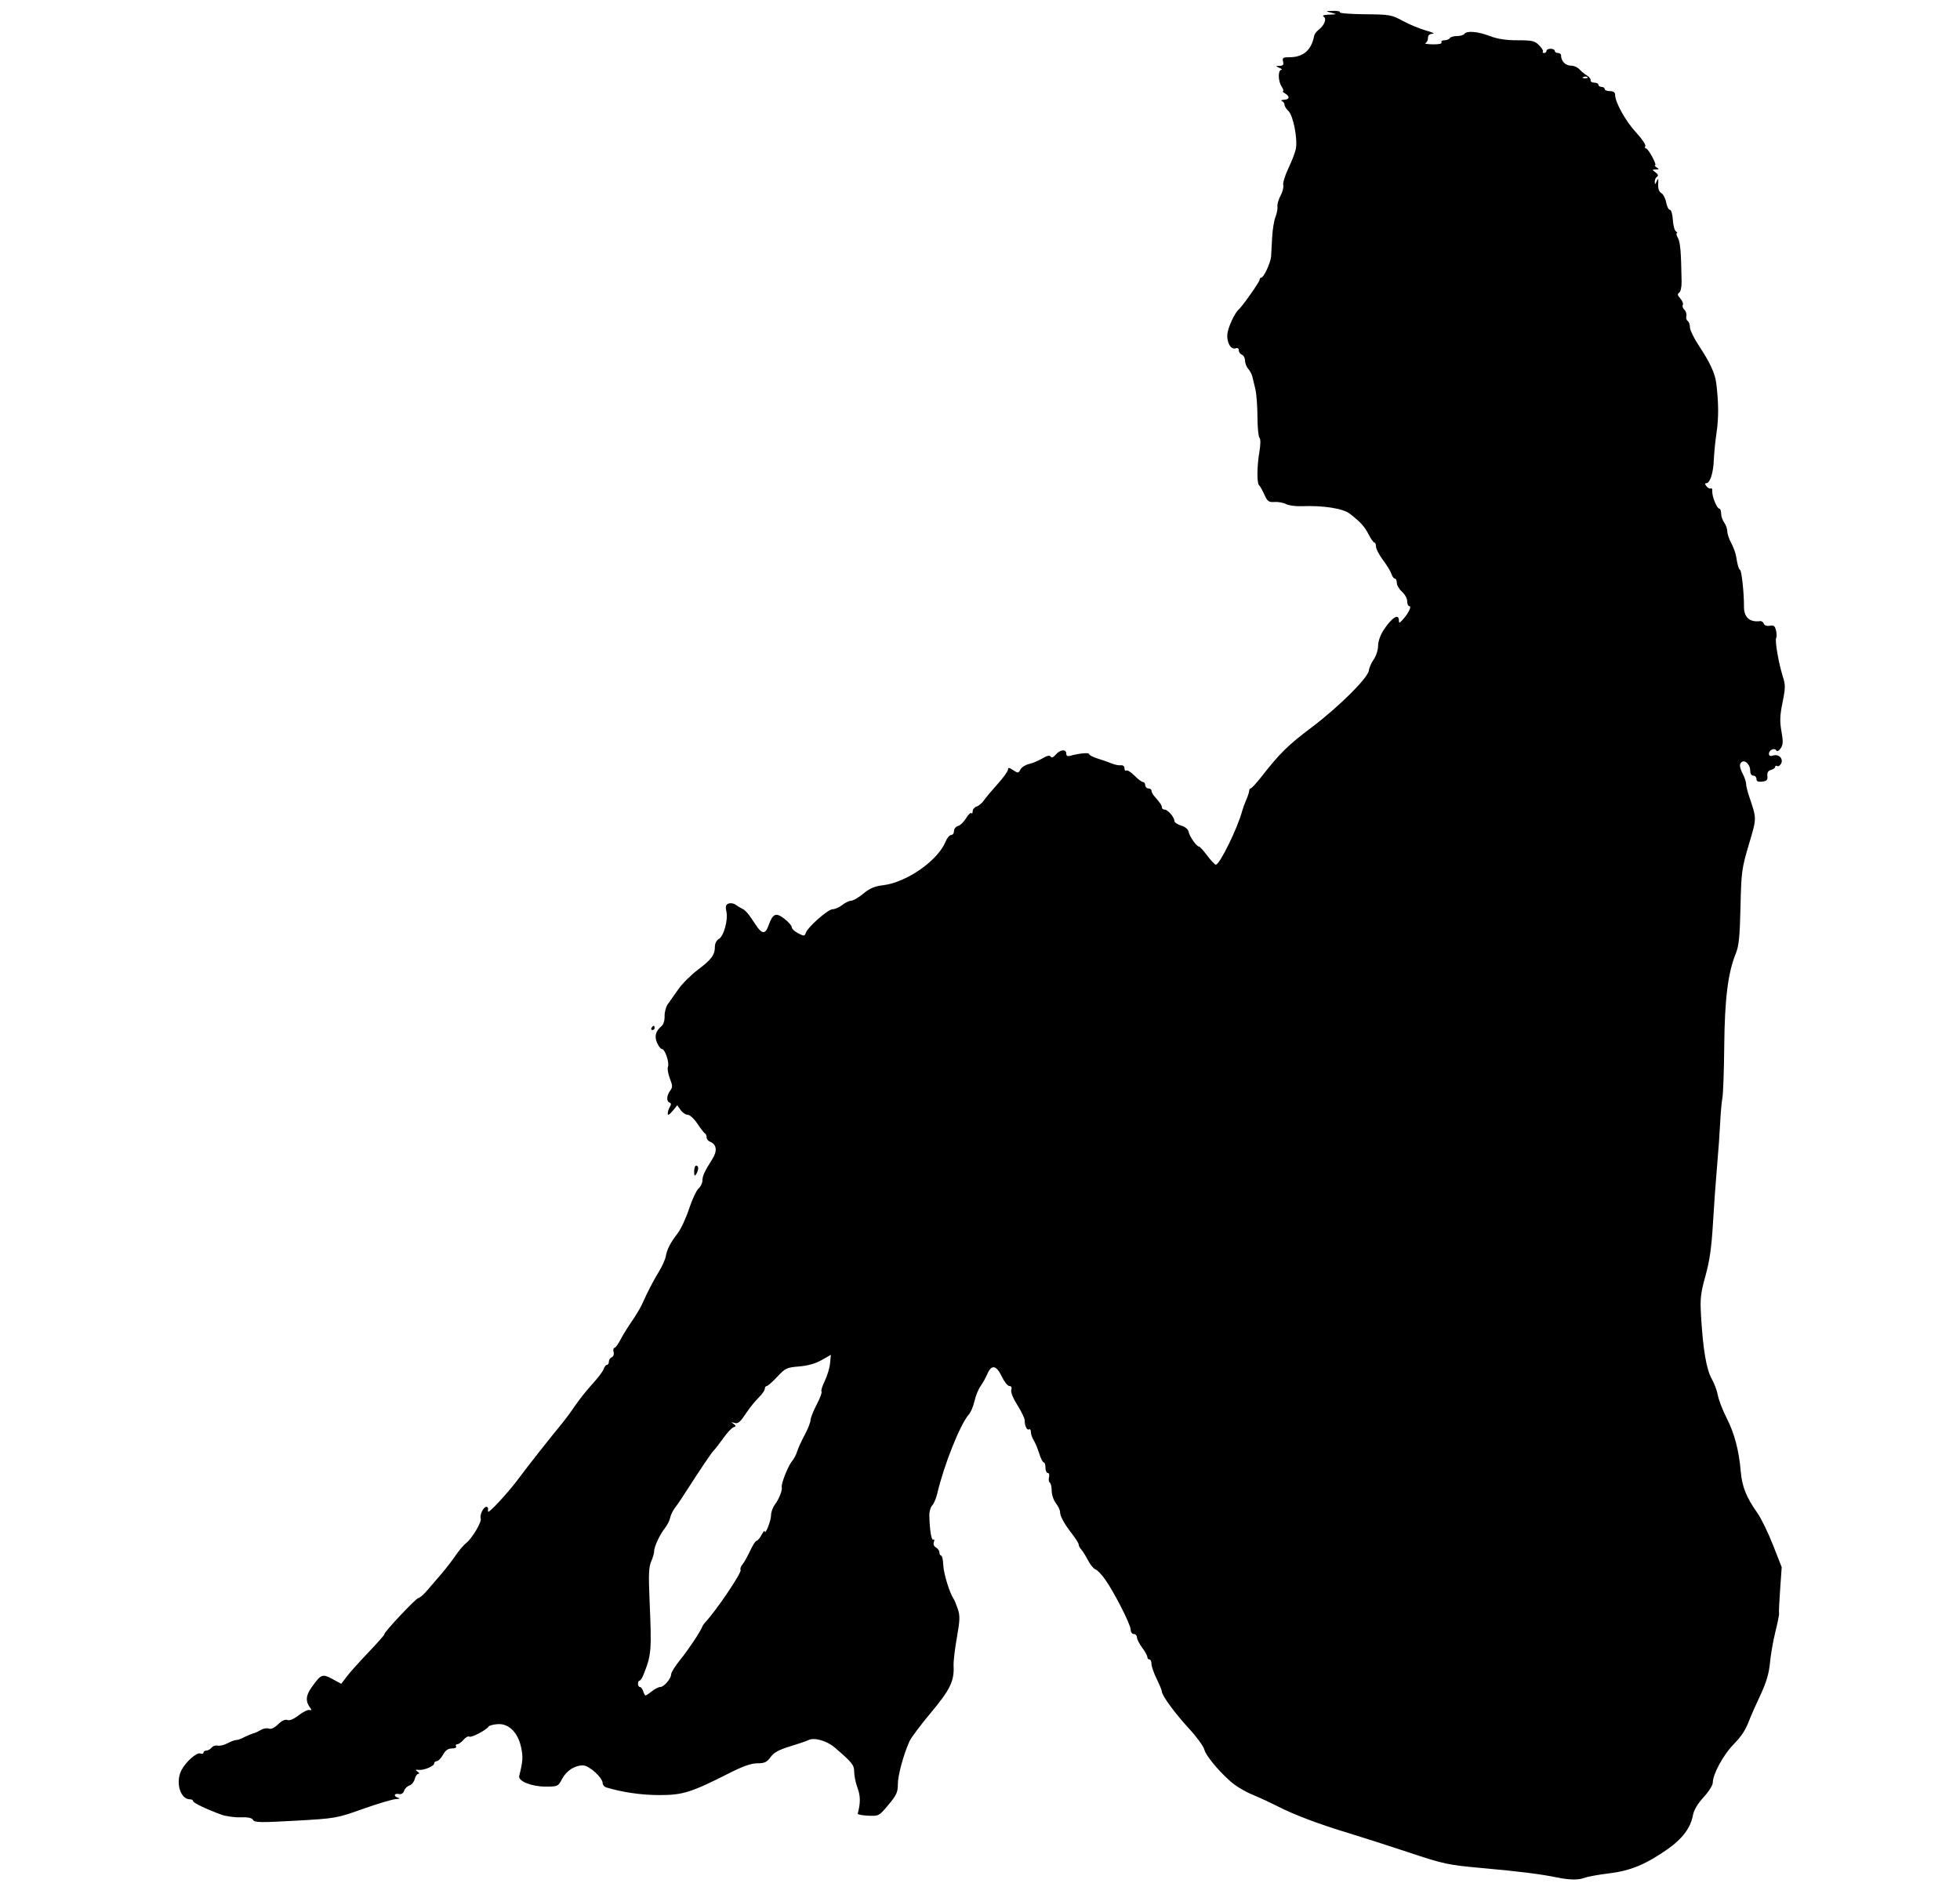 <?xml version="1.0" encoding="UTF-8" standalone="no"?>
<!-- Created with Inkscape (http://www.inkscape.org/) -->

<svg
   xmlns:dc="http://purl.org/dc/elements/1.1/"
   xmlns:cc="http://creativecommons.org/ns#"
   xmlns:rdf="http://www.w3.org/1999/02/22-rdf-syntax-ns#"
   xmlns:svg="http://www.w3.org/2000/svg"
   xmlns="http://www.w3.org/2000/svg"
   xmlns:sodipodi="http://sodipodi.sourceforge.net/DTD/sodipodi-0.dtd"
   xmlns:inkscape="http://www.inkscape.org/namespaces/inkscape"
   width="346.637mm"
   height="333mm"
   viewBox="0 0 1228.241 1179.921"
   id="svg6967"
   version="1.1"
   inkscape:version="0.91 r13725"
   sodipodi:docname="outlinesofsittingwoman-1917.svg">
  <defs
     id="defs6969" />
  <sodipodi:namedview
     id="base"
     pagecolor="#ffffff"
     bordercolor="#666666"
     borderopacity="1.0"
     inkscape:pageopacity="0.0"
     inkscape:pageshadow="2"
     inkscape:zoom="0.25572423"
     inkscape:cx="407.74484"
     inkscape:cy="1131.9504"
     inkscape:document-units="px"
     inkscape:current-layer="layer1"
     showgrid="false"
     fit-margin-top="0"
     fit-margin-left="0"
     fit-margin-right="0"
     fit-margin-bottom="0"
     inkscape:window-width="1916"
     inkscape:window-height="1035"
     inkscape:window-x="4"
     inkscape:window-y="1"
     inkscape:window-maximized="1" />
  <g
     inkscape:label="Layer 1"
     inkscape:groupmode="layer"
     id="layer1"
     transform="translate(717.186,-1838.328)">
    <path
       style="fill:#000000"
       d="m 258.442,3014.94 c -10.196,-2.114 -23.414,-3.775 -46.756,-5.874 -21.532,-1.936 -23.824,-2.425 -46.249,-9.868 -12.977,-4.307 -29.75,-9.691 -37.274,-11.964 -18.626,-5.629 -34.101,-11.462 -44.645,-16.828 -4.85,-2.468 -11.724,-5.656 -15.275,-7.083 -3.551,-1.427 -8.772,-4.304 -11.602,-6.394 -7.463,-5.512 -18.055,-17.763 -19.129,-22.127 -0.509,-2.068 -4.843,-8.003 -9.63,-13.189 -8.719,-9.444 -16.97,-20.711 -16.97,-23.173 0,-0.722 -1.466,-4.287 -3.257,-7.923 -1.791,-3.636 -3.257,-7.869 -3.257,-9.406 0,-1.538 -0.586,-2.795 -1.303,-2.795 -0.717,0 -1.303,-0.691 -1.303,-1.535 0,-0.844 -1.466,-3.494 -3.257,-5.888 -1.791,-2.394 -3.257,-5.29 -3.257,-6.434 0,-1.145 -0.879,-2.081 -1.954,-2.081 -1.1,0 -1.954,-1.187 -1.954,-2.717 0,-3.148 -10.21,-23.226 -15.999,-31.46 -2.173,-3.092 -4.897,-5.927 -6.053,-6.301 -1.155,-0.374 -3.261,-2.925 -4.678,-5.668 -1.417,-2.744 -3.311,-5.778 -4.209,-6.743 -0.897,-0.965 -1.632,-2.373 -1.632,-3.129 0,-0.756 -1.905,-3.826 -4.234,-6.822 -4.947,-6.366 -7.491,-11.053 -7.491,-13.803 0,-1.08 -1.173,-3.483 -2.606,-5.34 -1.433,-1.857 -2.606,-5.353 -2.606,-7.768 0,-2.415 -0.531,-4.726 -1.18,-5.135 -0.649,-0.409 -0.874,-1.939 -0.499,-3.399 0.381,-1.484 0.039,-2.655 -0.774,-2.655 -0.8,0 -1.455,-1.494 -1.455,-3.32 0,-1.826 -0.492,-3.321 -1.094,-3.321 -0.602,0 -1.886,-2.54 -2.853,-5.645 -0.967,-3.105 -2.527,-6.824 -3.466,-8.265 -0.939,-1.441 -1.707,-3.717 -1.707,-5.059 0,-1.342 -0.525,-2.108 -1.166,-1.704 -1.291,0.814 -2.742,-2.209 -2.742,-5.712 0,-1.243 -2.051,-5.507 -4.559,-9.474 -2.77,-4.383 -4.269,-8.144 -3.821,-9.585 0.481,-1.546 0.068,-2.371 -1.188,-2.371 -1.059,0 -3.203,-2.69 -4.764,-5.977 -3.386,-7.131 -6.444,-7.693 -9.032,-1.66 -1.018,2.374 -2.962,5.865 -4.318,7.758 -1.357,1.893 -3.047,6.077 -3.757,9.297 -0.71,3.221 -2.342,7.051 -3.628,8.512 -5.38,6.112 -15.465,31.399 -19.707,49.415 -0.723,3.072 -2.16,6.446 -3.193,7.499 -1.033,1.053 -1.832,3.919 -1.775,6.369 0.21,9.072 1.318,15.773 2.488,15.036 0.664,-0.419 0.829,0.239 0.367,1.467 -0.518,1.376 -0.015,2.695 1.318,3.455 1.185,0.676 2.155,2.097 2.155,3.156 0,1.06 0.491,1.926 1.092,1.926 0.6,0 1.191,2.679 1.312,5.953 0.195,5.255 3.99,17.576 6.552,21.272 0.508,0.732 1.672,3.581 2.588,6.33 1.407,4.222 1.308,7.006 -0.633,17.93 -1.264,7.113 -2.184,15.024 -2.043,17.581 0.517,9.421 -2.165,14.974 -14.15,29.304 -6.377,7.624 -12.409,15.655 -13.405,17.847 -3.799,8.357 -7.37,21.482 -7.369,27.085 2.4e-4,5.003 -0.845,6.842 -5.939,12.921 -5.875,7.011 -6.013,7.084 -12.702,6.777 -3.719,-0.171 -6.642,-0.761 -6.494,-1.311 1.773,-6.597 1.742,-11.07 -0.113,-16.021 -1.16,-3.098 -2.11,-7.6 -2.11,-10.006 0,-4.46 -1.137,-5.889 -12.302,-15.46 -4.842,-4.151 -12.855,-6.41 -16.309,-4.597 -1.103,0.579 -6.272,2.345 -11.488,3.926 -7.109,2.154 -10.187,3.845 -12.296,6.753 -2.328,3.21 -3.752,3.88 -8.254,3.88 -3.841,0 -8.951,1.778 -17.381,6.049 -24.208,12.264 -29.29,13.864 -44.026,13.869 -11.218,0 -23.142,-1.713 -33.302,-4.795 -1.254,-0.38 -2.28,-1.608 -2.28,-2.727 0,-3.43 -8.496,-11.067 -12.311,-11.067 -5.3,0 -10.361,3.288 -13.13,8.53 -2.451,4.641 -2.692,4.751 -10.356,4.749 -8.78,0 -17.286,-3.452 -16.479,-6.683 2.289,-9.162 2.474,-11.859 1.221,-17.817 -1.957,-9.302 -7.706,-15.087 -14.57,-14.662 -2.76,0.171 -5.392,0.861 -5.849,1.534 -1.55,2.284 -10.794,7.117 -12.073,6.311 -0.7,-0.441 -2.336,0.449 -3.635,1.977 -1.3,1.528 -3.062,2.778 -3.916,2.778 -0.854,0 -1.19,0.598 -0.747,1.328 0.458,0.756 -0.658,1.328 -2.589,1.328 -2.407,0 -4.04,1.156 -5.614,3.976 -1.221,2.187 -2.952,3.98 -3.848,3.985 -0.896,0 -1.628,0.621 -1.628,1.369 0,1.759 -6.402,4.445 -9.771,4.1 -2.161,-0.221 -2.272,-0.033 -0.651,1.1 1.08,0.756 1.289,1.376 0.467,1.388 -0.818,0.013 -1.845,1.475 -2.283,3.252 -0.438,1.778 -1.937,3.601 -3.332,4.053 -1.395,0.451 -2.886,1.946 -3.314,3.321 -0.498,1.601 -1.694,2.321 -3.324,2.001 -3.158,-0.62 -3.4,1.582 -0.265,2.417 1.332,0.355 0.714,0.671 -1.485,0.761 -2.071,0.085 -11.347,2.843 -20.614,6.13 -16.683,5.917 -17.1,5.99 -42.367,7.423 -21.778,1.235 -25.67,1.17 -26.557,-0.446 -0.721,-1.314 -3.147,-1.828 -7.934,-1.679 -3.792,0.118 -9.239,-0.651 -12.106,-1.708 -9.692,-3.574 -17.588,-7.379 -17.588,-8.476 0,-0.6 -0.879,-1.091 -1.954,-1.091 -6.115,0 -9.23,-10.778 -5.297,-18.328 2.744,-5.268 9.585,-11.282 11.833,-10.403 1.063,0.416 1.932,0.177 1.932,-0.53 0,-0.708 0.808,-1.286 1.795,-1.286 0.987,0 2.474,-0.835 3.305,-1.855 0.831,-1.02 2.529,-1.584 3.774,-1.252 1.245,0.332 4.008,-0.324 6.14,-1.457 2.132,-1.133 4.617,-2.064 5.523,-2.069 0.905,0 2.664,-0.562 3.908,-1.239 2.048,-1.115 6.476,-2.94 8.125,-3.35 0.358,-0.089 1.928,-0.885 3.488,-1.77 1.56,-0.885 3.794,-1.234 4.963,-0.777 1.333,0.522 3.476,-0.486 5.745,-2.702 2.322,-2.268 4.4,-3.229 5.798,-2.682 1.362,0.533 4.007,-0.569 7.052,-2.937 2.68,-2.084 5.72,-3.592 6.756,-3.35 1.403,0.328 1.534,-0.013 0.514,-1.338 -3.034,-3.938 -2.807,-7.698 0.769,-12.716 6.026,-8.456 6.817,-8.779 13.13,-5.356 l 5.554,3.011 3.405,-4.511 c 1.873,-2.481 8.033,-9.354 13.69,-15.274 5.657,-5.92 10.123,-10.987 9.924,-11.259 -0.644,-0.886 19.896,-22.748 21.373,-22.748 0.788,0 3.338,-2.241 5.667,-4.981 2.329,-2.739 6.304,-7.371 8.833,-10.293 2.53,-2.922 6.448,-8.002 8.707,-11.29 2.259,-3.287 5.229,-6.801 6.599,-7.809 3.594,-2.644 9.981,-13.372 9.198,-15.451 -0.79,-2.099 1.695,-7.288 3.49,-7.288 0.691,0 1.188,0.448 1.103,0.996 -0.085,0.548 -0.085,1.442 0,1.988 0.224,1.439 12.436,-11.717 18.797,-20.25 6.932,-9.299 18.746,-24.3 28.51,-36.203 1.652,-2.014 5.056,-6.684 7.564,-10.378 2.508,-3.693 7.319,-9.711 10.692,-13.373 3.372,-3.661 6.49,-7.807 6.927,-9.213 0.438,-1.406 1.342,-2.556 2.011,-2.556 0.668,0 1.215,-0.915 1.215,-2.034 0,-1.119 0.815,-2.353 1.81,-2.742 1.047,-0.409 1.532,-1.793 1.151,-3.279 -0.363,-1.414 -0.138,-2.571 0.499,-2.571 0.637,0 2.305,-2.241 3.707,-4.981 1.402,-2.739 4.622,-7.969 7.156,-11.622 2.534,-3.652 5.408,-8.434 6.387,-10.626 3.507,-7.851 7.054,-14.707 10.65,-20.587 2.01,-3.287 3.936,-7.568 4.28,-9.513 0.791,-4.48 2.859,-8.495 7.463,-14.486 2.003,-2.607 5.207,-9.48 7.119,-15.274 1.912,-5.794 4.585,-11.527 5.94,-12.739 1.355,-1.213 2.464,-3.462 2.464,-4.999 0,-2.947 1.245,-5.655 6.256,-13.606 3.252,-5.16 2.637,-9.188 -1.66,-10.868 -1.095,-0.428 -1.99,-1.644 -1.99,-2.702 0,-1.058 -0.44,-2.123 -0.977,-2.366 -0.537,-0.244 -2.669,-2.983 -4.737,-6.088 -2.095,-3.145 -4.803,-5.645 -6.114,-5.645 -1.295,0 -3.298,-1.345 -4.45,-2.988 l -2.096,-2.988 -2.421,2.988 c -1.332,1.644 -2.715,2.988 -3.074,2.988 -0.938,0 -0.359,-2.994 1.012,-5.234 0.757,-1.237 0.629,-2.098 -0.362,-2.435 -2.063,-0.701 -1.869,-4.385 0.391,-7.427 1.593,-2.145 1.569,-3.174 -0.182,-7.634 -1.113,-2.836 -1.656,-6.13 -1.208,-7.322 1.001,-2.659 -1.842,-11.121 -3.735,-11.121 -0.756,0 -2.14,-1.763 -3.076,-3.918 -1.803,-4.152 -0.925,-7.355 2.904,-10.594 1.129,-0.955 1.911,-3.584 1.818,-6.109 -0.09,-2.438 0.811,-5.819 2.002,-7.512 1.191,-1.693 4.193,-5.949 6.67,-9.456 2.477,-3.508 8.01,-9.009 12.295,-12.225 8.416,-6.316 10.552,-9.245 10.552,-14.468 0,-1.917 1.041,-3.929 2.422,-4.682 3.101,-1.692 5.924,-11.887 4.773,-17.234 -0.692,-3.211 -0.394,-4.313 1.347,-4.994 1.229,-0.481 3.181,-0.178 4.338,0.674 1.157,0.852 2.982,1.956 4.057,2.453 2.286,1.059 4.115,3.21 8.533,10.035 3.994,6.17 6.112,6.29 8.179,0.463 2.631,-7.417 4.597,-8.222 9.936,-4.07 2.54,1.975 4.618,4.373 4.618,5.329 0,0.956 1.789,2.647 3.975,3.759 3.636,1.849 4.042,1.829 4.768,-0.235 1.318,-3.749 13.861,-14.832 16.812,-14.854 1.516,-0.013 4.246,-1.216 6.068,-2.677 1.822,-1.461 4.332,-2.656 5.578,-2.656 1.246,0 4.671,-1.998 7.611,-4.44 4.02,-3.339 7.085,-4.646 12.361,-5.271 14.711,-1.744 34.336,-15.422 39.159,-27.294 0.931,-2.292 2.502,-4.168 3.49,-4.168 0.988,0 1.796,-1.126 1.796,-2.501 0,-1.376 1.143,-2.806 2.54,-3.179 1.397,-0.372 3.647,-2.532 4.999,-4.799 1.352,-2.267 2.847,-3.725 3.322,-3.241 0.475,0.484 0.864,-0.076 0.864,-1.244 0,-1.168 1.12,-2.487 2.489,-2.93 1.369,-0.443 3.384,-2.127 4.479,-3.742 1.094,-1.615 4.95,-6.224 8.567,-10.242 3.618,-4.018 6.585,-8.121 6.595,-9.118 0.014,-1.444 0.672,-1.376 3.228,0.332 3.01,2.01 3.295,1.985 4.549,-0.403 0.736,-1.402 3.174,-2.959 5.418,-3.462 2.244,-0.502 6.008,-2.073 8.364,-3.491 2.92,-1.757 4.565,-2.114 5.167,-1.121 0.576,0.95 1.687,0.51 3.199,-1.266 2.74,-3.22 6.57,-3.594 6.57,-0.64 0,1.34 0.812,1.855 2.28,1.444 5.773,-1.615 12.051,-2.208 12.051,-1.14 0,0.648 2.457,1.929 5.46,2.846 3.003,0.917 6.96,2.301 8.794,3.074 1.834,0.773 4.36,1.275 5.614,1.115 1.352,-0.172 2.28,0.586 2.28,1.863 0,1.185 0.537,1.816 1.193,1.402 0.656,-0.413 2.956,1.045 5.111,3.242 2.155,2.197 4.549,3.994 5.321,3.994 0.772,0 1.403,0.896 1.403,1.992 0,1.096 0.879,1.992 1.954,1.992 1.075,0 1.954,0.64 1.954,1.423 0,0.783 0.733,2.256 1.628,3.274 3.866,4.395 4.885,5.898 4.885,7.2 0,0.761 0.749,1.384 1.665,1.384 2.038,0 6.152,4.711 6.152,7.046 0,0.936 1.904,2.274 4.231,2.973 2.615,0.785 4.417,2.284 4.717,3.921 0.527,2.875 5.084,9.358 6.478,9.215 0.473,-0.048 2.791,2.492 5.153,5.645 2.362,3.153 4.805,5.733 5.431,5.733 2.424,0 13.767,-23.216 16.548,-33.869 0.381,-1.461 1.515,-4.54 2.518,-6.842 1.004,-2.302 1.825,-4.842 1.825,-5.645 0,-0.803 0.44,-1.464 0.977,-1.469 0.537,0 3.615,-3.379 6.84,-7.497 11.431,-14.602 16.417,-19.497 31.248,-30.679 17.098,-12.892 35.434,-31.109 35.928,-35.696 0.182,-1.686 1.556,-4.821 3.055,-6.967 1.501,-2.149 2.725,-5.963 2.725,-8.492 0,-2.72 1.373,-6.695 3.369,-9.756 5.159,-7.911 9.659,-10.819 9.659,-6.244 0,1.956 0.31,1.903 2.429,-0.416 3.518,-3.85 5.771,-8.468 4.13,-8.468 -0.742,0 -1.349,-1.386 -1.349,-3.081 0,-1.695 -1.466,-4.38 -3.257,-5.968 -1.791,-1.588 -3.257,-4.086 -3.257,-5.552 0,-1.466 -0.547,-2.665 -1.215,-2.665 -0.668,0 -1.613,-1.277 -2.098,-2.837 -0.486,-1.561 -2.87,-5.491 -5.299,-8.735 -2.429,-3.244 -4.416,-7.047 -4.416,-8.452 0,-1.405 -0.453,-2.555 -1.007,-2.555 -0.554,0 -2.158,-2.241 -3.565,-4.981 -2.635,-5.13 -4.916,-7.659 -11.779,-13.055 -4.249,-3.341 -16.646,-5.291 -30.261,-4.758 -3.782,0.148 -8.179,-0.448 -9.771,-1.324 -1.592,-0.876 -4.801,-1.468 -7.131,-1.314 -3.736,0.247 -4.504,-0.312 -6.514,-4.742 -1.253,-2.762 -2.704,-5.348 -3.224,-5.745 -1.445,-1.105 -1.386,-11.637 0.116,-20.529 0.849,-5.024 0.889,-8.435 0.11,-9.231 -0.68,-0.694 -1.25,-6.671 -1.267,-13.282 -0.017,-6.611 -0.62,-14.411 -1.34,-17.333 -0.72,-2.922 -1.567,-6.441 -1.883,-7.819 -0.315,-1.378 -1.471,-3.518 -2.568,-4.753 -1.097,-1.236 -1.995,-3.563 -1.995,-5.173 0,-1.609 -0.879,-3.269 -1.954,-3.69 -1.075,-0.42 -1.954,-1.661 -1.954,-2.757 0,-1.166 -0.76,-1.695 -1.832,-1.276 -2.952,1.155 -5.717,-3.282 -5.365,-8.61 0.271,-4.113 4.558,-13.493 7.189,-15.73 2.174,-1.849 13.036,-17.258 13.036,-18.494 0,-0.786 0.478,-1.429 1.062,-1.429 1.54,0 5.893,-9.39 6.157,-13.282 0.124,-1.826 0.421,-7.205 0.66,-11.954 0.239,-4.748 1.166,-10.468 2.06,-12.71 0.894,-2.242 1.459,-5.228 1.257,-6.636 -0.203,-1.407 0.672,-4.448 1.945,-6.757 1.272,-2.309 2.035,-5.3 1.695,-6.646 -0.34,-1.346 1.089,-6.034 3.176,-10.417 2.087,-4.383 4.194,-9.835 4.684,-12.116 1.299,-6.051 -1.585,-21.097 -4.572,-23.853 -1.369,-1.263 -2.489,-3.05 -2.489,-3.972 0,-0.922 -0.733,-1.977 -1.628,-2.346 -0.896,-0.368 -0.309,-0.717 1.303,-0.775 3.499,-0.125 3.822,-2.1 0.651,-3.983 -1.254,-0.745 -1.827,-1.372 -1.273,-1.394 0.554,-0.023 0.113,-1.432 -0.981,-3.134 -2.172,-3.38 -2.217,-10.133 -0.068,-10.282 0.739,-0.052 0.172,-0.607 -1.261,-1.235 -2.528,-1.107 -2.522,-1.144 0.204,-1.235 2.151,-0.072 2.65,-0.716 2.128,-2.75 -0.59,-2.3 -0.04,-2.656 4.095,-2.656 8.542,0 13.714,-4.475 15.351,-13.282 0.204,-1.096 1.392,-2.77 2.64,-3.721 3.766,-2.868 5.463,-7.05 3.402,-8.382 -1.167,-0.754 4e-5,-1.199 3.448,-1.317 5.04,-0.172 5.083,-0.211 1.303,-1.191 -3.861,-1.002 -3.848,-1.016 1.054,-1.171 2.729,-0.086 4.67,0.326 4.312,0.916 -0.358,0.59 6.704,1.138 15.692,1.217 15.612,0.137 16.678,0.326 23.845,4.22 4.126,2.242 10.66,4.942 14.521,6.001 3.86,1.058 5.7,1.964 4.088,2.012 -1.99,0.06 -2.931,0.904 -2.931,2.633 0,1.4 -0.733,2.847 -1.628,3.216 -0.896,0.368 1.191,0.717 4.637,0.775 3.868,0.065 5.957,-0.403 5.46,-1.223 -0.443,-0.731 0.367,-1.328 1.8,-1.328 1.433,0 2.968,-0.598 3.411,-1.328 0.443,-0.731 2.495,-1.328 4.56,-1.328 2.065,0 4.117,-0.598 4.56,-1.328 1.297,-2.139 8.587,-1.533 15.973,1.329 4.788,1.855 10.008,2.656 17.321,2.656 9.305,0 10.814,0.353 13.586,3.18 1.715,1.749 2.763,3.542 2.329,3.985 -0.434,0.443 -0.106,0.805 0.73,0.805 0.836,0 1.52,-0.598 1.52,-1.328 0,-0.731 1.173,-1.328 2.606,-1.328 1.433,0 2.606,0.598 2.606,1.328 0,0.731 0.879,1.328 1.954,1.328 1.075,0 1.954,0.598 1.954,1.328 0,3.884 2.737,6.641 6.594,6.641 1.579,0 3.828,1.046 4.997,2.324 1.169,1.278 3.29,3.016 4.713,3.861 1.423,0.845 2.441,2.19 2.262,2.988 -0.179,0.798 0.847,1.452 2.28,1.452 1.433,0 2.606,0.598 2.606,1.328 0,0.731 0.879,1.328 1.954,1.328 1.075,0 1.954,0.598 1.954,1.328 0,0.731 1.466,1.328 3.257,1.328 2.228,0 3.261,0.734 3.27,2.324 0.026,4.718 6.6,16.535 13.09,23.531 3.675,3.962 6.3,7.833 5.832,8.604 -0.467,0.771 -0.288,1.401 0.399,1.401 1.448,0 7.156,10.615 5.724,10.646 -0.526,0.013 -0.077,0.6 0.998,1.308 1.63,1.074 1.535,1.291 -0.575,1.308 -2.44,0.02 -2.445,0.084 -0.128,1.81 1.663,1.24 1.94,2.08 0.9,2.735 -0.825,0.52 -1.459,1.956 -1.409,3.191 0.075,1.836 0.3,1.761 1.235,-0.411 0.923,-2.144 1.101,-1.801 0.925,1.776 -0.145,2.941 0.518,4.853 1.97,5.681 1.203,0.686 2.57,3.324 3.036,5.861 0.467,2.537 1.516,4.616 2.332,4.619 0.847,0 1.637,2.685 1.841,6.25 0.197,3.434 1.076,6.709 1.954,7.278 0.878,0.569 1.136,1.043 0.574,1.054 -0.563,0.013 -0.269,1.365 0.651,3.009 1.501,2.679 2.01,8.71 2.316,27.454 0.055,3.346 -0.601,6.31 -1.524,6.892 -1.231,0.776 -1.054,1.658 0.736,3.674 1.296,1.46 1.992,3.253 1.548,3.986 -0.444,0.733 -0.004,2.098 0.978,3.033 0.982,0.935 1.53,2.697 1.218,3.914 -0.312,1.217 0.07,2.615 0.848,3.106 0.779,0.491 1.416,2.282 1.416,3.98 0,1.698 2.526,6.893 5.614,11.543 6.96,10.483 10.13,17.344 10.891,23.571 1.487,12.171 1.545,21.523 0.191,30.707 -0.808,5.479 -1.586,13.249 -1.73,17.266 -0.289,8.089 -2.374,14.61 -4.671,14.61 -1.073,0 -1.04,0.558 0.115,1.978 0.885,1.088 2.094,1.672 2.686,1.3 0.592,-0.373 0.995,0.418 0.896,1.759 -0.231,3.13 2.908,10.902 4.404,10.902 0.63,0 1.145,1.38 1.145,3.067 0,1.687 0.861,4.227 1.913,5.645 1.052,1.418 1.931,3.905 1.954,5.526 0.023,1.621 1.127,4.919 2.455,7.328 1.327,2.409 2.705,6.163 3.063,8.342 0.936,5.709 1.573,7.855 2.559,8.62 0.968,0.751 2.475,15.247 2.367,22.76 -0.097,6.765 3.553,10.079 10.134,9.201 0.905,-0.121 1.961,0.616 2.345,1.638 0.422,1.121 1.897,1.624 3.72,1.269 2.401,-0.468 3.197,0.129 3.883,2.914 0.474,1.927 0.524,4.062 0.109,4.745 -0.935,1.543 1.512,15.811 4.119,24.017 1.741,5.477 1.726,7.206 -0.135,16.391 -1.667,8.227 -1.802,11.832 -0.681,18.135 1.141,6.417 1.053,8.371 -0.48,10.602 -1.113,1.619 -2.217,2.177 -2.708,1.367 -1.139,-1.879 -4.654,-0.317 -4.654,2.068 0,1.336 0.812,1.677 2.61,1.095 3.519,-1.139 6.651,2.067 4.985,5.102 -0.682,1.243 -1.791,1.913 -2.463,1.49 -0.672,-0.424 -1.223,-0.207 -1.223,0.481 0,0.688 -1.175,1.565 -2.612,1.948 -1.818,0.484 -2.511,1.642 -2.28,3.807 0.268,2.509 -0.362,3.193 -3.251,3.531 -2.559,0.3 -3.583,-0.174 -3.583,-1.66 0,-1.144 -0.879,-2.08 -1.954,-2.08 -1.189,0 -1.954,-1.236 -1.954,-3.158 0,-3.538 -3.072,-6.823 -5.154,-5.511 -1.861,1.173 -1.695,3.334 0.602,7.825 1.07,2.092 1.946,4.762 1.946,5.933 0,1.17 0.805,4.539 1.789,7.485 4.984,14.923 4.987,13.513 -0.053,30.593 -4.467,15.138 -4.73,17.106 -5.238,39.181 -0.432,18.821 -0.998,24.381 -2.973,29.224 -4.873,11.948 -6.924,28.394 -7.204,57.772 -0.146,15.341 -0.666,29.984 -1.154,32.541 -0.488,2.557 -1.107,9.43 -1.375,15.274 -0.268,5.844 -1.144,18.096 -1.947,27.228 -0.803,9.131 -1.983,25.567 -2.623,36.525 -0.867,14.842 -2.056,23.141 -4.663,32.541 -3.067,11.057 -3.41,14.178 -2.773,25.235 1.189,20.631 3.346,33.406 6.617,39.181 1.655,2.922 3.427,7.66 3.938,10.529 0.511,2.869 2.927,9.144 5.369,13.946 5.008,9.848 7.817,20.429 8.953,33.727 0.819,9.583 3.484,16.219 10.498,26.138 2.324,3.287 6.688,12.252 9.698,19.923 l 5.471,13.946 -0.99,13.946 c -0.544,7.67 -0.856,14.461 -0.693,15.092 0.163,0.63 -0.849,5.711 -2.25,11.29 -1.401,5.579 -2.935,14.328 -3.409,19.441 -0.636,6.855 -2.242,12.263 -6.113,20.587 -2.888,6.209 -5.694,12.485 -6.236,13.946 -2.81,7.572 -5.085,11.183 -10.642,16.894 -6.291,6.466 -12.84,18.567 -12.84,23.727 0,1.637 -2.551,5.713 -5.776,9.228 -3.836,4.181 -6.091,8.018 -6.716,11.427 -1.396,7.619 -6.479,14.486 -15.391,20.795 -13.738,9.725 -23.548,13.835 -36.91,15.462 -6.616,0.806 -13.543,2.052 -15.393,2.769 -3.965,1.537 -9.439,1.474 -17.525,-0.203 z M -308.628,2898.239 c 1.822,-1.461 4.165,-2.656 5.208,-2.656 2.333,0 6.77,-5.229 6.829,-8.049 0.024,-1.139 2.535,-5.139 5.58,-8.888 5.096,-6.274 12.611,-17.542 13.889,-20.823 0.294,-0.756 1.174,-2.049 1.954,-2.874 6.795,-7.179 23.003,-31.198 22.08,-32.721 -0.397,-0.655 0.124,-2.2 1.159,-3.432 1.035,-1.232 3.196,-5.08 4.804,-8.549 1.607,-3.47 3.438,-6.309 4.067,-6.309 0.63,0 2.02,-1.644 3.089,-3.652 1.069,-2.009 1.971,-3.055 2.004,-2.324 0.137,3.015 3.953,-6.575 3.953,-9.934 0,-2.01 1.092,-5.079 2.426,-6.821 2.579,-3.367 4.807,-9.05 4.295,-10.958 -0.513,-1.913 3.982,-13.278 6.374,-16.117 1.231,-1.461 2.669,-4.151 3.194,-5.977 0.525,-1.826 2.645,-6.495 4.71,-10.375 2.065,-3.88 3.754,-8.129 3.754,-9.442 0,-1.313 1.729,-5.69 3.841,-9.726 2.113,-4.037 3.477,-7.711 3.031,-8.165 -0.446,-0.455 0.468,-3.437 2.031,-6.628 1.563,-3.191 3.067,-8.189 3.343,-11.107 l 0.501,-5.306 -5.803,3.307 c -3.797,2.164 -8.669,3.541 -14.094,3.985 -7.738,0.633 -8.653,1.065 -13.716,6.481 -2.984,3.192 -5.958,5.803 -6.61,5.803 -0.652,0 -1.185,0.785 -1.185,1.744 0,0.959 -1.748,3.451 -3.884,5.537 -2.136,2.086 -5.505,6.232 -7.487,9.214 -4.348,6.54 -5.369,7.364 -8.053,6.5 -1.772,-0.57 -1.794,-0.466 -0.155,0.716 1.671,1.204 1.65,1.487 -0.159,2.195 -1.142,0.447 -3.933,3.448 -6.202,6.669 -2.269,3.221 -5.006,6.755 -6.083,7.853 -1.619,1.65 -7.411,10.279 -20.442,30.453 -0.88,1.363 -2.657,3.888 -3.949,5.611 -1.292,1.723 -2.605,4.492 -2.919,6.154 -0.314,1.661 -1.765,4.516 -3.224,6.343 -3.237,4.052 -6.89,11.901 -6.801,14.612 0.036,1.096 -0.785,3.932 -1.824,6.302 -1.512,3.449 -1.721,8.227 -1.045,23.907 1.393,32.302 1.212,34.536 -3.818,47.157 -0.801,2.009 -1.899,3.653 -2.44,3.653 -0.542,0 -0.985,0.896 -0.985,1.992 0,1.096 0.547,1.992 1.215,1.992 0.668,0 1.587,1.195 2.042,2.656 0.455,1.461 1.135,2.656 1.511,2.656 0.376,0 2.174,-1.195 3.996,-2.656 z M 277.631,1886.688 c -0.433,-0.441 -1.557,-0.488 -2.497,-0.105 -1.039,0.424 -0.731,0.739 0.787,0.802 1.373,0.057 2.143,-0.256 1.71,-0.698 z m -559.827,685.814 c -0.01,-2.009 0.566,-3.652 1.283,-3.652 1.647,0 1.647,2.714 0,5.313 -0.984,1.552 -1.267,1.186 -1.283,-1.66 z m -26.727,-89.985 c 0.443,-0.731 1.064,-1.328 1.38,-1.328 0.316,0 0.575,0.598 0.575,1.328 0,0.731 -0.621,1.328 -1.38,1.328 -0.759,0 -1.017,-0.598 -0.575,-1.328 z"
       id="path8477"
       inkscape:connector-curvature="0"
       sodipodi:nodetypes="cssssscssssssscsssssccssscssssssccscssssscsssssscccsssccsssssscccsccssssccssscsscccsscsccsccccsscccsssccssccssccccccccccsscccccscscscscscccscscssccsssscscscsscscssscsscccccsccscccscsccccssscccsscsssssccsccscccccccscscccscssssscsssssccsscscssssssscsscssscsssscccscscssssssscscsscsssccsscscccccccccsssscccccsccsccssssscsccssssssssssssssscscscccccccscccscccsscccccscssssccssscssscscccccsssccscccscccssscssssssssssssssscssscscsssssscssccccsscsccccsscssssscssscsscccsssccsscscccsccsssssssssccccccsccsssss" />
  </g>
</svg>
